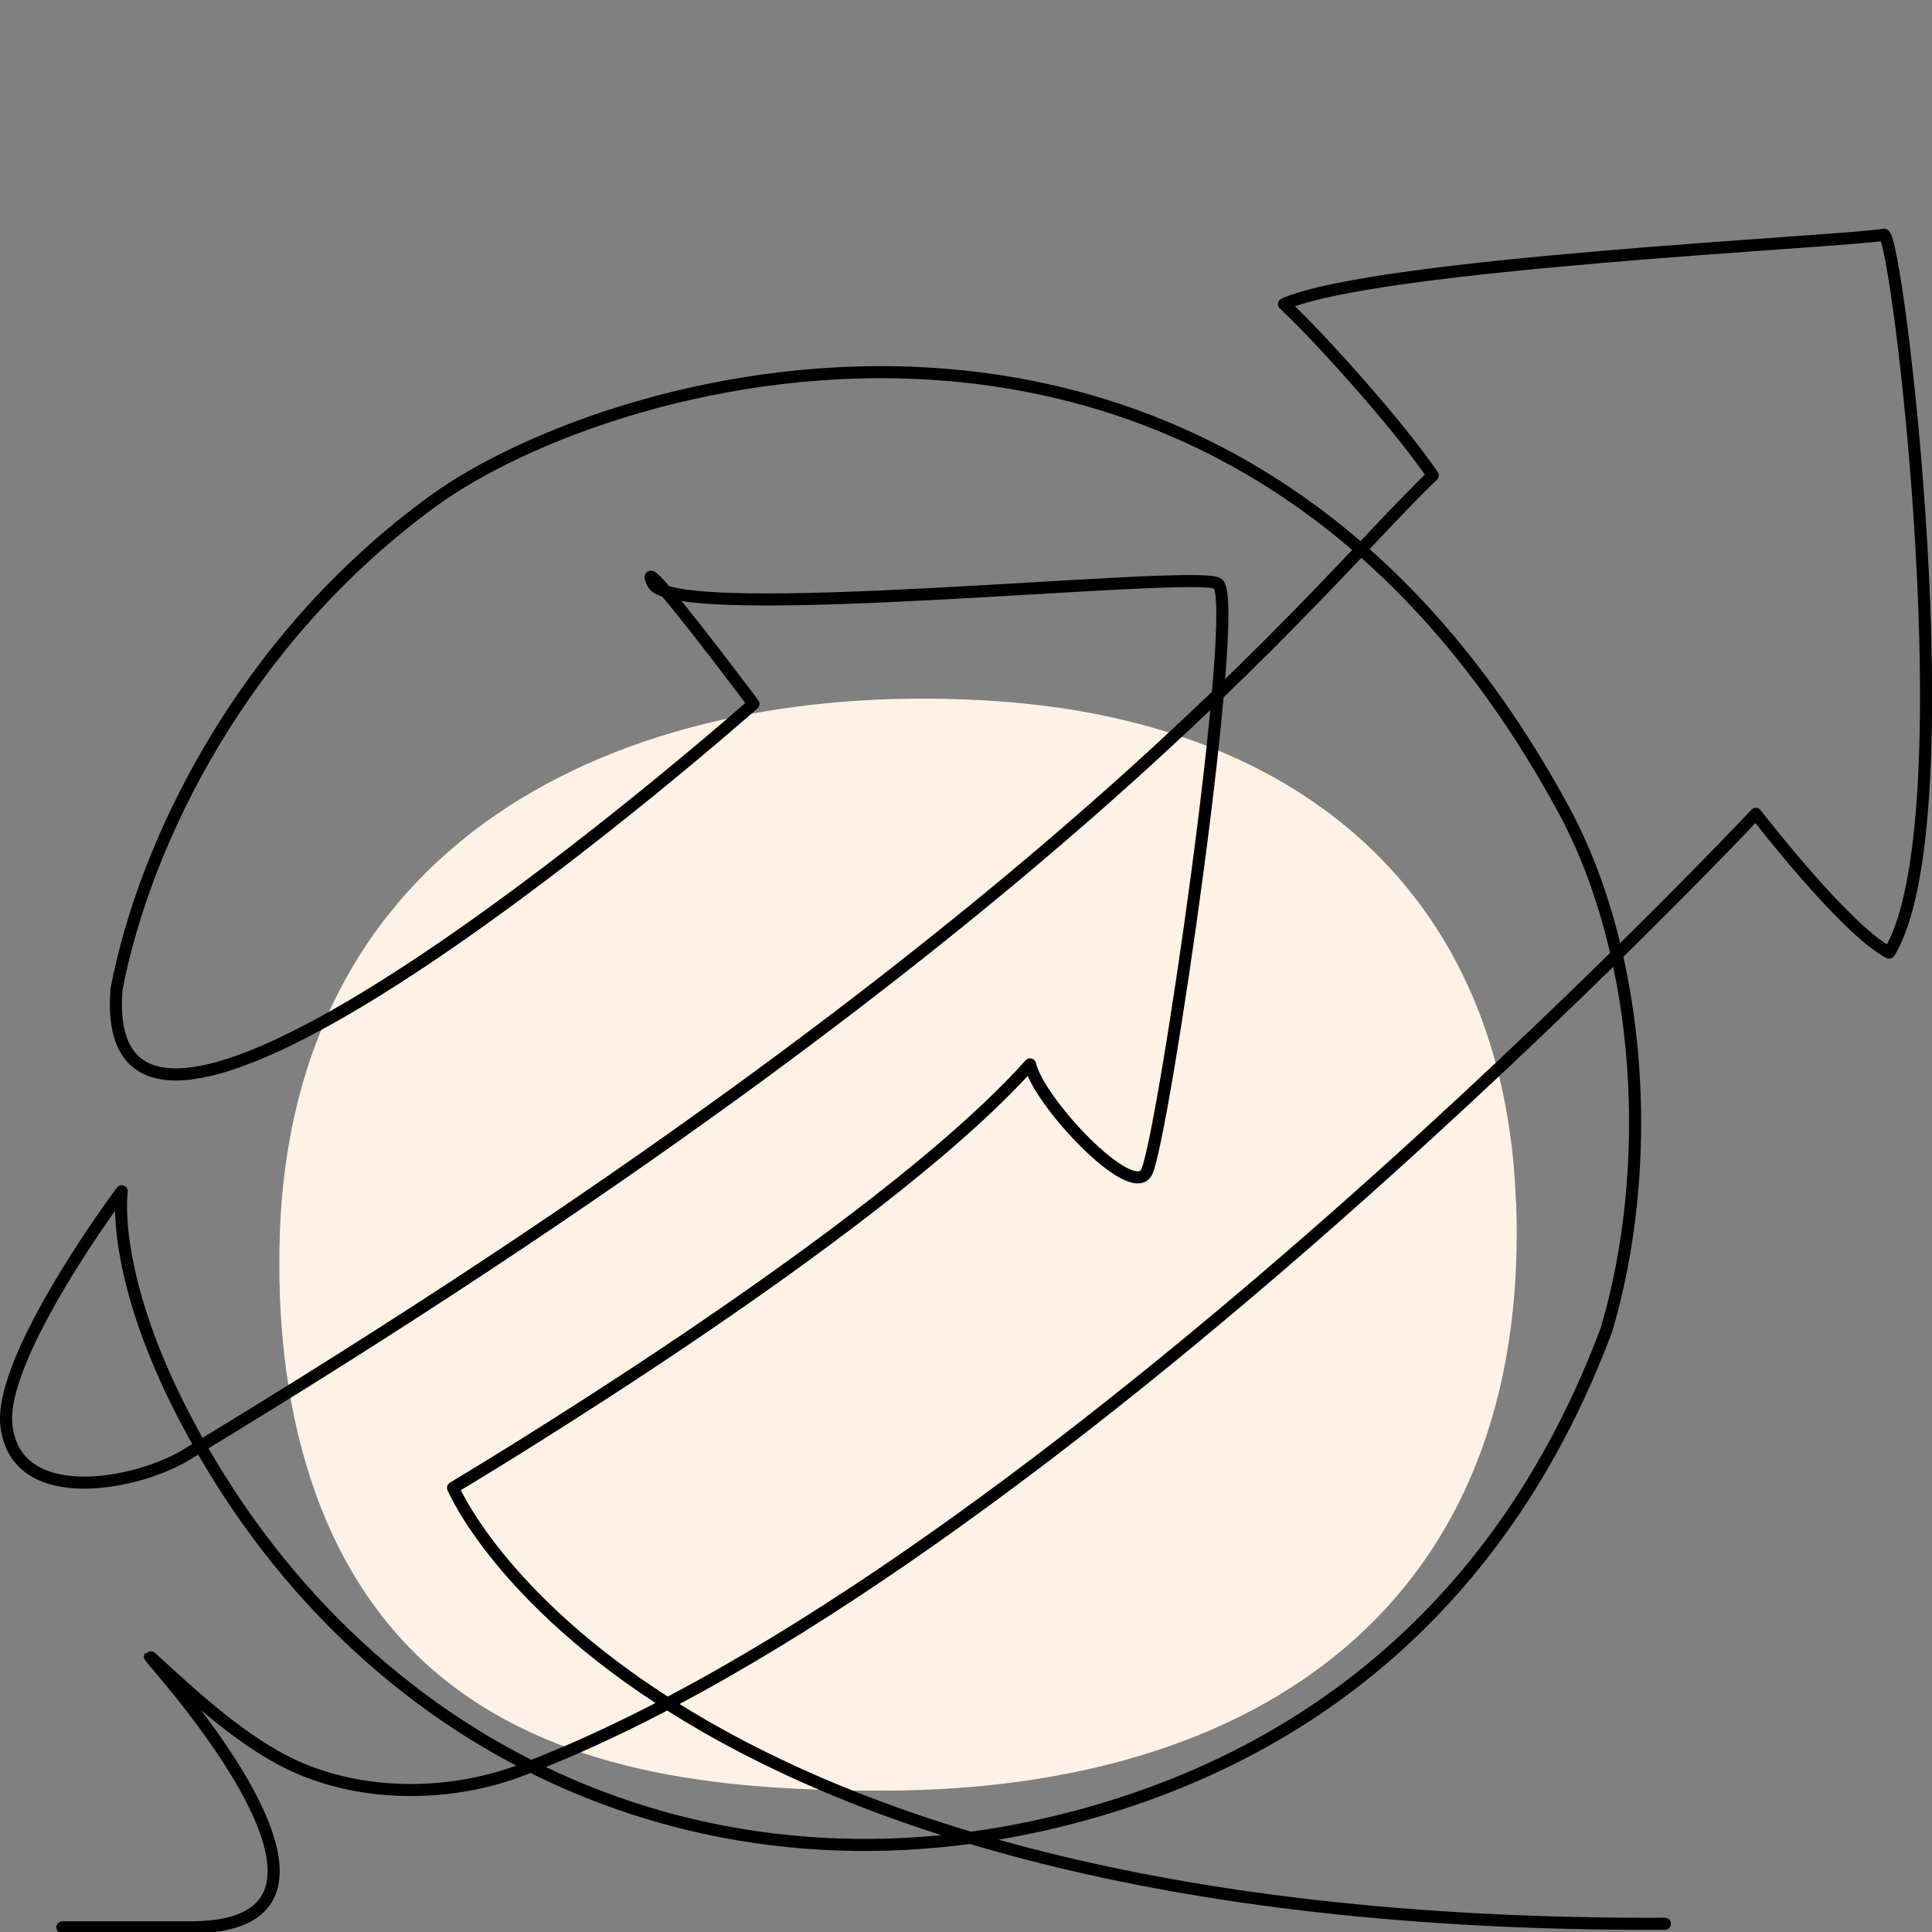 <?xml version="1.0" encoding="UTF-8"?>
<svg id="Layer_1" data-name="Layer 1" xmlns="http://www.w3.org/2000/svg" viewBox="0 0 120 120">
  <rect x="0" y="0" width="120" height="120" fill="#808080" stroke="none"/>
  <defs>
    <style>
      .cls-1 {
        fill: none;
        stroke: #000;
        stroke-linecap: round;
        stroke-linejoin: round;
        stroke-width: .75px;
      }

      .cls-2 {
        fill: #fef1e5;
        stroke-width: 0px;
      }
    </style>
  </defs>
  <path id="Path_622" data-name="Path 622" class="cls-2" d="M94.16,74.68c-.68-19.14-13.41-29.8-32.13-31.12-22.6-1.59-43.81,8.03-44.65,33.1-.34,10.12,1.99,21.1,10.28,27.7,7.58,6.03,17.91,6.87,27.23,6.86,23.28-.04,40.21-11.62,39.28-36.53"/>
  <path class="cls-1" d="M103.41,119.49c-63.86.26-75.27-27.08-75.27-27.08,0,0,26.37-15.68,35.84-26.3.49,2.26,6.23,8.42,7.22,6.73s5.97-35.71,4.43-36.6-33.75,2.62-35.07.01c-1.31-2.61,6.24,7.47,6.24,7.47,0,0-41.08,36.33-39.56,17.7,1.76-9.13,7.85-21.68,19.63-30.28,11.19-8.17,49.4-19.23,70.22,19.09,5.02,9.24,5.66,22.43,2.68,32.39-6.09,16.25-17.73,26.18-32.94,30.22-22.96,6.11-44.59-4.13-55.36-24.8-4.67-8.95-3.91-14.05-3.91-14.05,0,0-7.68,10.26-7.16,14.58.62,5.14,8.12,3.63,11.1,1.83,54.3-32.82,70.11-53.83,77.49-60.87-2.18-3.21-7.2-8.76-9.24-10.64,5.76-2.54,34.71-3.86,37.26-4.31.84-.15,5.25,36.58.33,44.59-2.73-1.41-8.28-8.62-8.28-8.62,0,0-44.41,47.3-76.8,59.44-3.96,1.48-9.14,1.74-13.58-.13-3.38-1.42-6.66-4.5-9.31-6.92-1.16-1.06,15.84,16.77,2.48,16.77-4.66,0-7.98,0-7.98,0"/>
</svg>